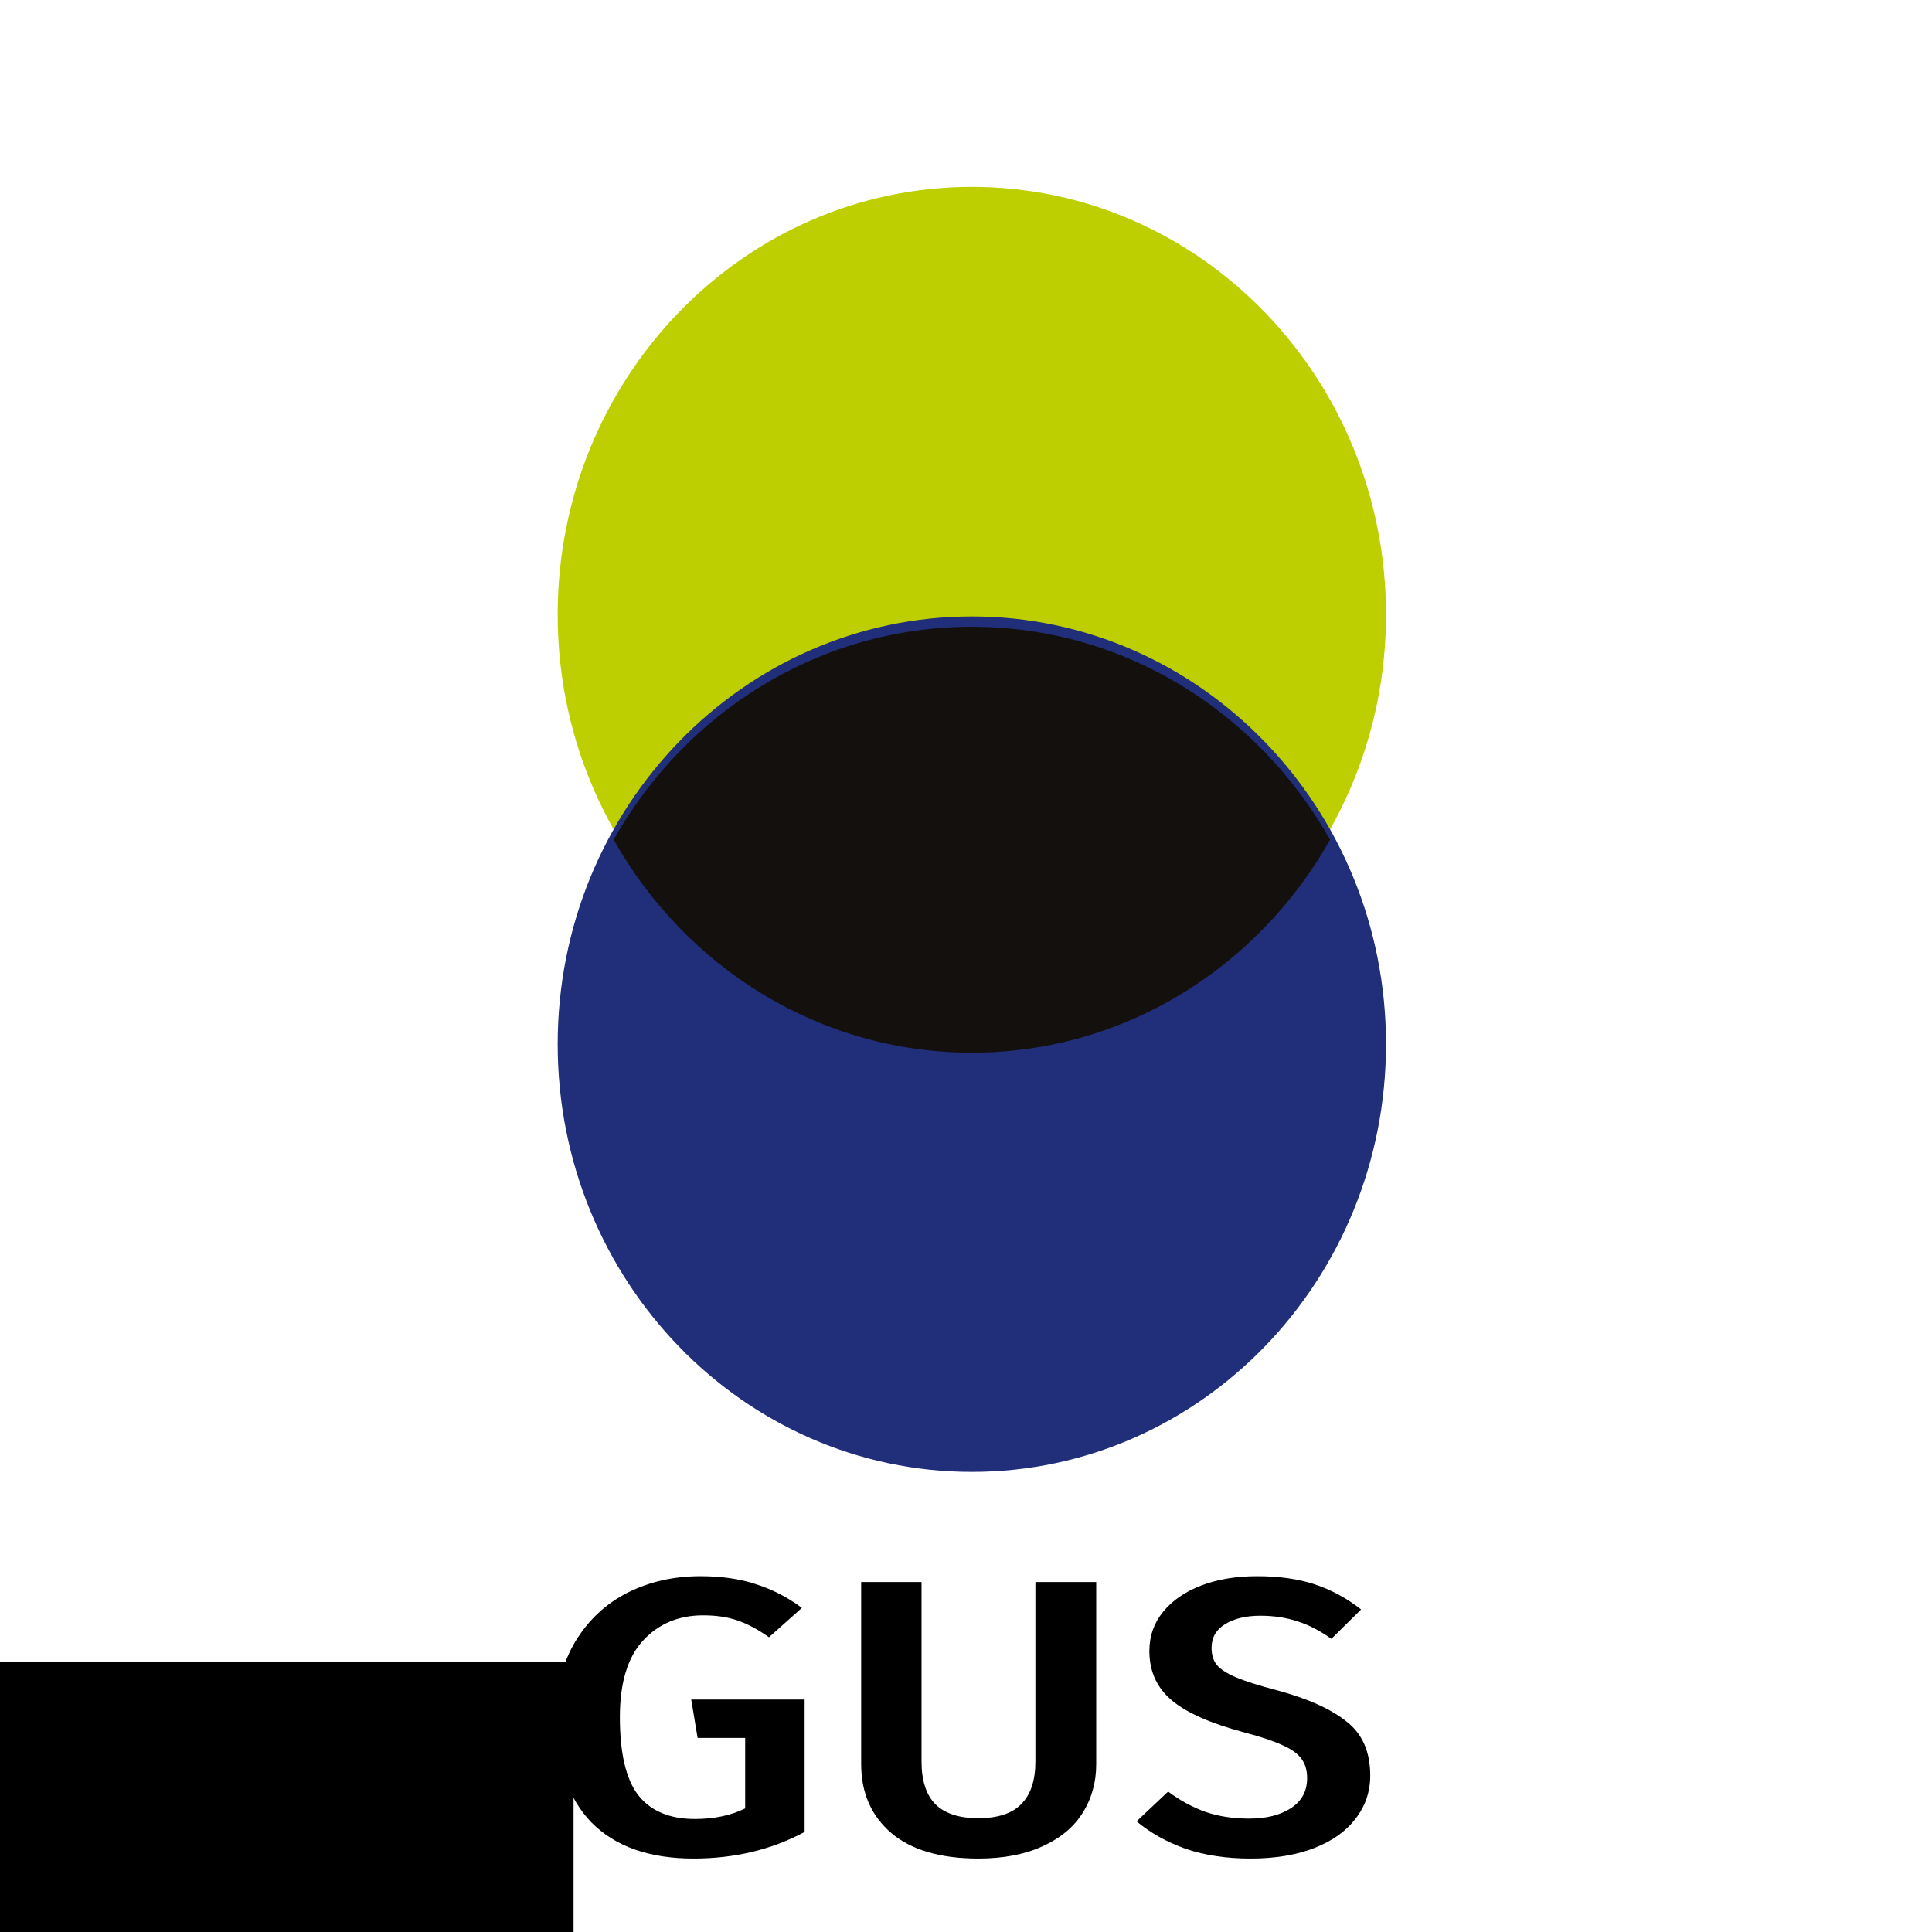 <?xml version="1.0" encoding="UTF-8" standalone="no"?>
<!-- Created with Inkscape (http://www.inkscape.org/) -->

<svg
   xmlns:dc="http://purl.org/dc/elements/1.1/"
   xmlns:cc="http://creativecommons.org/ns#"
   xmlns:rdf="http://www.w3.org/1999/02/22-rdf-syntax-ns#"
   xmlns:svg="http://www.w3.org/2000/svg"
   xmlns="http://www.w3.org/2000/svg"
   xmlns:sodipodi="http://sodipodi.sourceforge.net/DTD/sodipodi-0.dtd"
   xmlns:inkscape="http://www.inkscape.org/namespaces/inkscape"
   version="1.1"
   id="svg2"
   width="1496"
   height="1496"
   viewBox="0 0 1496 1496"
   sodipodi:docname="gus_new_logo2.svg"
   inkscape:version="0.92.0 r15299">
  <defs
     id="defs6" />
  <sodipodi:namedview
     pagecolor="#ffffff"
     bordercolor="#666666"
     borderopacity="1"
     objecttolerance="10"
     gridtolerance="10"
     guidetolerance="10"
     inkscape:pageopacity="0"
     inkscape:pageshadow="2"
     inkscape:window-width="1920"
     inkscape:window-height="1017"
     id="namedview4"
     showgrid="false"
     inkscape:zoom="0.26794337"
     inkscape:cx="126.60002"
     inkscape:cy="748"
     inkscape:window-x="1672"
     inkscape:window-y="-8"
     inkscape:window-maximized="1"
     inkscape:current-layer="svg2" />
  <path
     d="m 1073.232,475.91 c 0,182.889 -143.611,331.203 -320.7,331.203 -177.099,0 -320.711,-148.319 -320.711,-331.203 0,-182.889 143.617,-331.207 320.711,-331.207 177.088,0 320.7,148.318 320.7,331.207 z"
     id="path68"
     inkscape:connector-curvature="0"
     style="clip-rule:evenodd;fill:#bdcf00;fill-rule:evenodd;stroke-width:5.265" />
  <path
     d="m 1073.232,808.54 c 0,182.883 -143.611,331.197 -320.7,331.197 -177.099,0 -320.711,-148.319 -320.711,-331.197 0,-182.894 143.617,-331.206 320.711,-331.206 177.088,0 320.7,148.318 320.7,331.206 z"
     id="path70"
     inkscape:connector-curvature="0"
     style="clip-rule:evenodd;fill:#212e79;fill-rule:evenodd;stroke-width:5.265" />
  <path
     d="m 1029.897,650.218 c -55.564,98.579 -158.981,164.889 -277.376,164.889 -118.404,0 -221.809,-66.318 -277.365,-164.894 55.561,-98.59 158.972,-164.881 277.365,-164.881 118.396,0 221.818,66.291 277.376,164.886 z"
     id="path72"
     inkscape:connector-curvature="0"
     style="clip-rule:evenodd;fill:#13100d;fill-rule:evenodd;stroke-width:5.265" />
  <g
     id="g45"
     transform="matrix(1.138,0,0,1.138,-101.89,-130.564)">
    <path
       d="m 566.075,1187.197 q 21.781,0 38.272,5.596 16.491,5.33 30.804,15.99 l -22.403,19.987 q -11.201,-7.995 -21.469,-11.459 -9.957,-3.464 -23.336,-3.464 -24.892,0 -40.761,17.056 -15.869,17.056 -15.869,52.233 0,36.777 12.446,53.033 12.757,16.256 38.583,16.256 19.603,0 34.227,-7.195 v -47.969 h -32.36 l -4.356,-26.117 h 77.165 v 90.076 q -33.604,18.122 -75.61,18.122 -45.117,0 -69.387,-24.518 -23.959,-24.518 -23.959,-71.688 0,-30.114 13.068,-51.701 13.38,-21.853 35.471,-33.046 22.403,-11.193 49.473,-11.193 z"
       style="font-style:normal;font-variant:normal;font-weight:500;font-stretch:normal;font-size:287.96px;line-height:43.493px;font-family:'Fira Sans';-inkscape-font-specification:'Fira Sans, Medium';font-variant-ligatures:normal;font-variant-caps:normal;font-variant-numeric:normal;font-feature-settings:normal;text-align:start;letter-spacing:0px;word-spacing:0px;writing-mode:lr-tb;text-anchor:start;fill:#000000;fill-opacity:1;stroke:none;stroke-width:1.5"
       id="path29"
       inkscape:connector-curvature="0" />
    <path
       d="m 835.43,1315.116 q 0,18.655 -9.335,33.312 -9.023,14.391 -27.381,22.652 -18.047,8.261 -43.561,8.261 -38.583,0 -59.119,-17.322 -20.536,-17.589 -20.536,-46.904 v -123.921 h 41.072 v 122.056 q 0,19.454 9.335,29.048 9.646,9.594 29.248,9.594 19.914,0 29.248,-9.594 9.646,-9.594 9.646,-29.048 v -122.056 h 41.383 z"
       style="font-style:normal;font-variant:normal;font-weight:500;font-stretch:normal;font-size:287.96px;line-height:43.493px;font-family:'Fira Sans';-inkscape-font-specification:'Fira Sans, Medium';font-variant-ligatures:normal;font-variant-caps:normal;font-variant-numeric:normal;font-feature-settings:normal;text-align:start;letter-spacing:0px;word-spacing:0px;writing-mode:lr-tb;text-anchor:start;fill:#000000;fill-opacity:1;stroke:none;stroke-width:1.5"
       id="path31"
       inkscape:connector-curvature="0" />
    <path
       d="m 944.722,1187.197 q 22.714,0 39.516,5.596 16.802,5.596 31.426,17.056 l -20.225,19.987 q -11.513,-8.261 -23.336,-11.992 -11.513,-3.731 -24.892,-3.731 -14.935,0 -24.27,5.863 -9.023,5.596 -9.023,15.99 0,6.929 3.423,11.459 3.734,4.53 13.068,8.528 9.335,3.997 27.692,8.794 31.737,8.528 47.606,21.32 16.18,12.525 16.18,36.777 0,16.523 -9.957,29.315 -9.646,12.792 -28.004,19.987 -18.358,7.195 -43.561,7.195 -24.581,0 -44.183,-6.662 -19.291,-6.929 -33.293,-18.655 l 21.469,-20.254 q 12.135,9.061 25.514,13.858 13.38,4.53 29.559,4.53 17.736,0 28.626,-7.195 10.89,-7.195 10.89,-20.254 0,-7.995 -3.734,-13.058 -3.734,-5.33 -12.757,-9.327 -9.023,-4.264 -26.137,-8.794 -34.227,-9.061 -49.473,-21.853 -15.246,-12.792 -15.246,-33.579 0,-15.19 9.335,-26.65 9.335,-11.459 25.826,-17.855 16.802,-6.396 37.96,-6.396 z"
       style="font-style:normal;font-variant:normal;font-weight:500;font-stretch:normal;font-size:287.96px;line-height:43.493px;font-family:'Fira Sans';-inkscape-font-specification:'Fira Sans, Medium';font-variant-ligatures:normal;font-variant-caps:normal;font-variant-numeric:normal;font-feature-settings:normal;text-align:start;letter-spacing:0px;word-spacing:0px;writing-mode:lr-tb;text-anchor:start;fill:#000000;fill-opacity:1;stroke:none;stroke-width:1.5"
       id="path33"
       inkscape:connector-curvature="0" />
  </g>
  <flowRoot
     xml:space="preserve"
     id="flowRoot21"
     style="fill:black;fill-opacity:1;stroke:none;font-family:sans-serif;font-style:normal;font-weight:normal;font-size:40px;line-height:25px;letter-spacing:0px;word-spacing:0px"><flowRegion
       id="flowRegion23"><rect
         id="rect25"
         width="578.48"
         height="216.464"
         x="-134.357"
         y="1287.001" /></flowRegion><flowPara
       id="flowPara27"></flowPara></flowRoot></svg>
